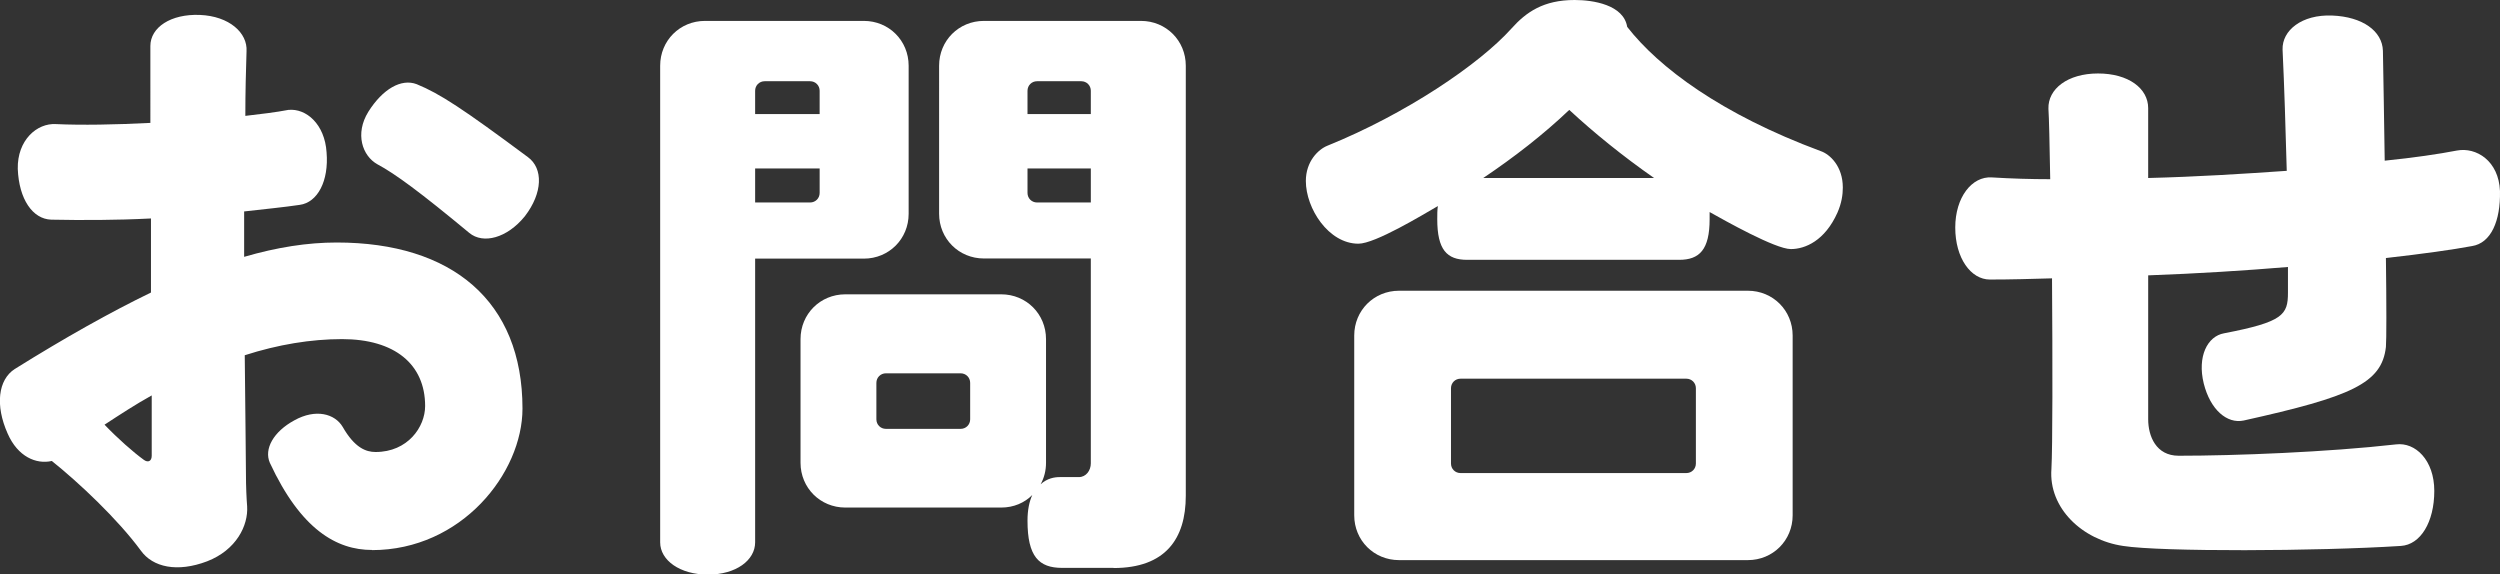<?xml version="1.0" encoding="UTF-8"?><svg id="_レイヤー_2" xmlns="http://www.w3.org/2000/svg" viewBox="0 0 167.42 38.47"><rect x="0" y="0" width="167.42" height="38.47" fill="#333333" stroke="none"/><defs><style>.cls-1{fill:#fff;}</style></defs><g id="dezainn"><path class="cls-1" d="M24.91,36.83c-2.36,0-4.76-1.36-6.84-5.84-.4-.92.24-2.08,1.64-2.84,1.44-.8,2.72-.44,3.24.44.8,1.4,1.56,1.68,2.2,1.68,2.16,0,3.32-1.68,3.32-3.08,0-2.8-2.04-4.48-5.56-4.48-2.08,0-4.28.36-6.52,1.08.04,4.04.08,7.16.08,7.88,0,.96.04,1.72.08,2.24.08,1.28-.72,2.92-2.68,3.68-2,.76-3.64.4-4.44-.72-1.56-2.12-4.16-4.56-5.96-6-1.04.24-2.28-.28-2.96-1.84-.84-1.88-.64-3.6.48-4.32,3.4-2.12,6.4-3.8,9.12-5.12v-4.96c-2.36.12-4.64.12-6.68.08-1.24-.04-2.16-1.36-2.24-3.4-.04-1.92,1.28-3.08,2.56-3,1.72.08,3.96.04,6.32-.08V3.08c0-1.24,1.36-2.16,3.32-2.08,1.96.08,3.2,1.2,3.12,2.44-.04,1.24-.08,2.72-.08,4.32,1.04-.12,2.04-.24,2.88-.4,1.2-.12,2.44.96,2.56,2.84.16,1.92-.6,3.36-1.8,3.52-1.08.16-2.32.28-3.72.44v3.04c2.2-.64,4.24-.96,6.2-.96,7.72,0,12.44,3.92,12.44,11.12,0,4.32-4.08,9.48-10.08,9.48ZM10.16,26.48c-1.08.6-2.12,1.28-3.16,1.96.88.92,1.92,1.84,2.64,2.36.28.2.52.08.52-.28v-4.04ZM35.15,14.48c-1.2,1.48-2.8,1.88-3.72,1.12-3.28-2.72-4.96-3.96-6.16-4.6-1-.56-1.52-2.04-.6-3.52.96-1.52,2.2-2.24,3.24-1.84,1.56.64,3.08,1.64,7.44,4.88,1.04.76,1,2.4-.2,3.96Z"/><path class="cls-1" d="M57.85,17.32h-7.28v19c0,1.2-1.28,2.16-3.16,2.16s-3.2-.96-3.2-2.16V4.4c0-1.68,1.32-3,3-3h10.64c1.68,0,3,1.32,3,3v9.92c0,1.68-1.32,3-3,3ZM54.89,6.08c0-.36-.28-.64-.64-.64h-3.04c-.36,0-.64.28-.64.64v1.56h4.32v-1.56ZM54.89,11.28h-4.32v2.28h3.68c.36,0,.64-.28.64-.64v-1.64ZM74.57,38.03h-3.44c-1.56,0-2.32-.76-2.32-3.16,0-.72.12-1.28.32-1.72-.52.52-1.24.84-2.08.84h-10.44c-1.68,0-3-1.32-3-3v-8.28c0-1.68,1.32-3,3-3h10.44c1.68,0,3,1.32,3,3v8.28c0,.52-.12,1-.36,1.44.44-.4.92-.48,1.28-.48h1.28c.48,0,.8-.44.8-.92v-13.72h-7.16c-1.68,0-3-1.32-3-3V4.4c0-1.68,1.32-3,3-3h10.52c1.68,0,3,1.32,3,3v28.8c0,2.88-1.36,4.84-4.84,4.84ZM64.97,25.64c0-.36-.28-.64-.64-.64h-5c-.36,0-.64.28-.64.64v2.44c0,.36.28.64.64.64h5c.36,0,.64-.28.64-.64v-2.44ZM73.05,6.08c0-.36-.28-.64-.64-.64h-2.96c-.36,0-.64.28-.64.64v1.56h4.24v-1.56ZM73.05,11.28h-4.24v1.64c0,.36.28.64.64.64h3.6v-2.28Z"/><path class="cls-1" d="M123.05,14.24c-.84,1.88-2.16,2.44-3.12,2.44-1.04,0-4.44-1.92-5.44-2.48v.48c0,2.04-.68,2.72-2.04,2.72h-14.2c-1.36,0-2-.68-2-2.72,0-.32,0-.6.04-.88-1.04.6-4.2,2.52-5.32,2.52-2,0-3.52-2.36-3.52-4.2,0-1.32.84-2.12,1.44-2.36,5.24-2.12,10.16-5.44,12.32-7.84,1-1.12,2.16-1.92,4.24-1.92,1.24,0,3.28.32,3.52,1.8,2.12,2.72,6.28,5.84,12.96,8.32.6.2,1.48,1,1.48,2.44,0,.48-.08,1.04-.36,1.68ZM117.05,37.51h-23.36c-1.68,0-3-1.32-3-3v-12.04c0-1.68,1.32-3,3-3h23.36c1.68,0,3,1.32,3,3v12.04c0,1.68-1.32,3-3,3ZM113.57,26c0-.36-.28-.64-.64-.64h-15.12c-.36,0-.64.28-.64.64v5.04c0,.36.28.64.64.64h15.12c.36,0,.64-.28.64-.64v-5.04ZM105.09,7.36c-1.72,1.64-3.68,3.16-5.76,4.56h11.44c-2.12-1.48-4.04-3.04-5.68-4.56Z"/><path class="cls-1" d="M165.54,16.48c-1.28.24-3.28.52-5.76.8.04,3.12.04,5.52,0,5.96-.28,2.44-2.32,3.32-9.52,4.92-1.12.24-2.24-.72-2.68-2.48-.44-1.8.24-3.16,1.36-3.36,3.96-.76,4.28-1.24,4.28-2.72v-1.72c-2.88.24-6.04.44-9.36.56v9.64c0,1.12.52,2.44,2.04,2.44,3.8,0,9.96-.24,14.56-.76,1.28-.16,2.56,1.04,2.56,3.12s-.92,3.6-2.24,3.68c-5.6.36-16.08.4-18.6,0-2.72-.4-5-2.52-4.8-5.16.08-1.4.08-7.16.04-12.76-1.36.04-2.76.08-4.16.08-1.28,0-2.32-1.44-2.32-3.48s1.12-3.44,2.44-3.36c1.32.08,2.6.12,3.92.12-.04-2.36-.08-4.12-.12-4.72-.04-1.32,1.28-2.36,3.32-2.36s3.36,1,3.36,2.32v4.68c3.24-.08,6.4-.28,9.28-.48-.08-2.88-.16-5.56-.28-8.12-.04-1.28,1.28-2.36,3.32-2.28,2.04.08,3.36,1.04,3.4,2.36.04,2.04.08,4.72.12,7.36,1.96-.2,3.6-.44,4.84-.68,1.28-.24,2.8.68,2.88,2.72.04,2-.6,3.48-1.88,3.68Z"/></g></svg>